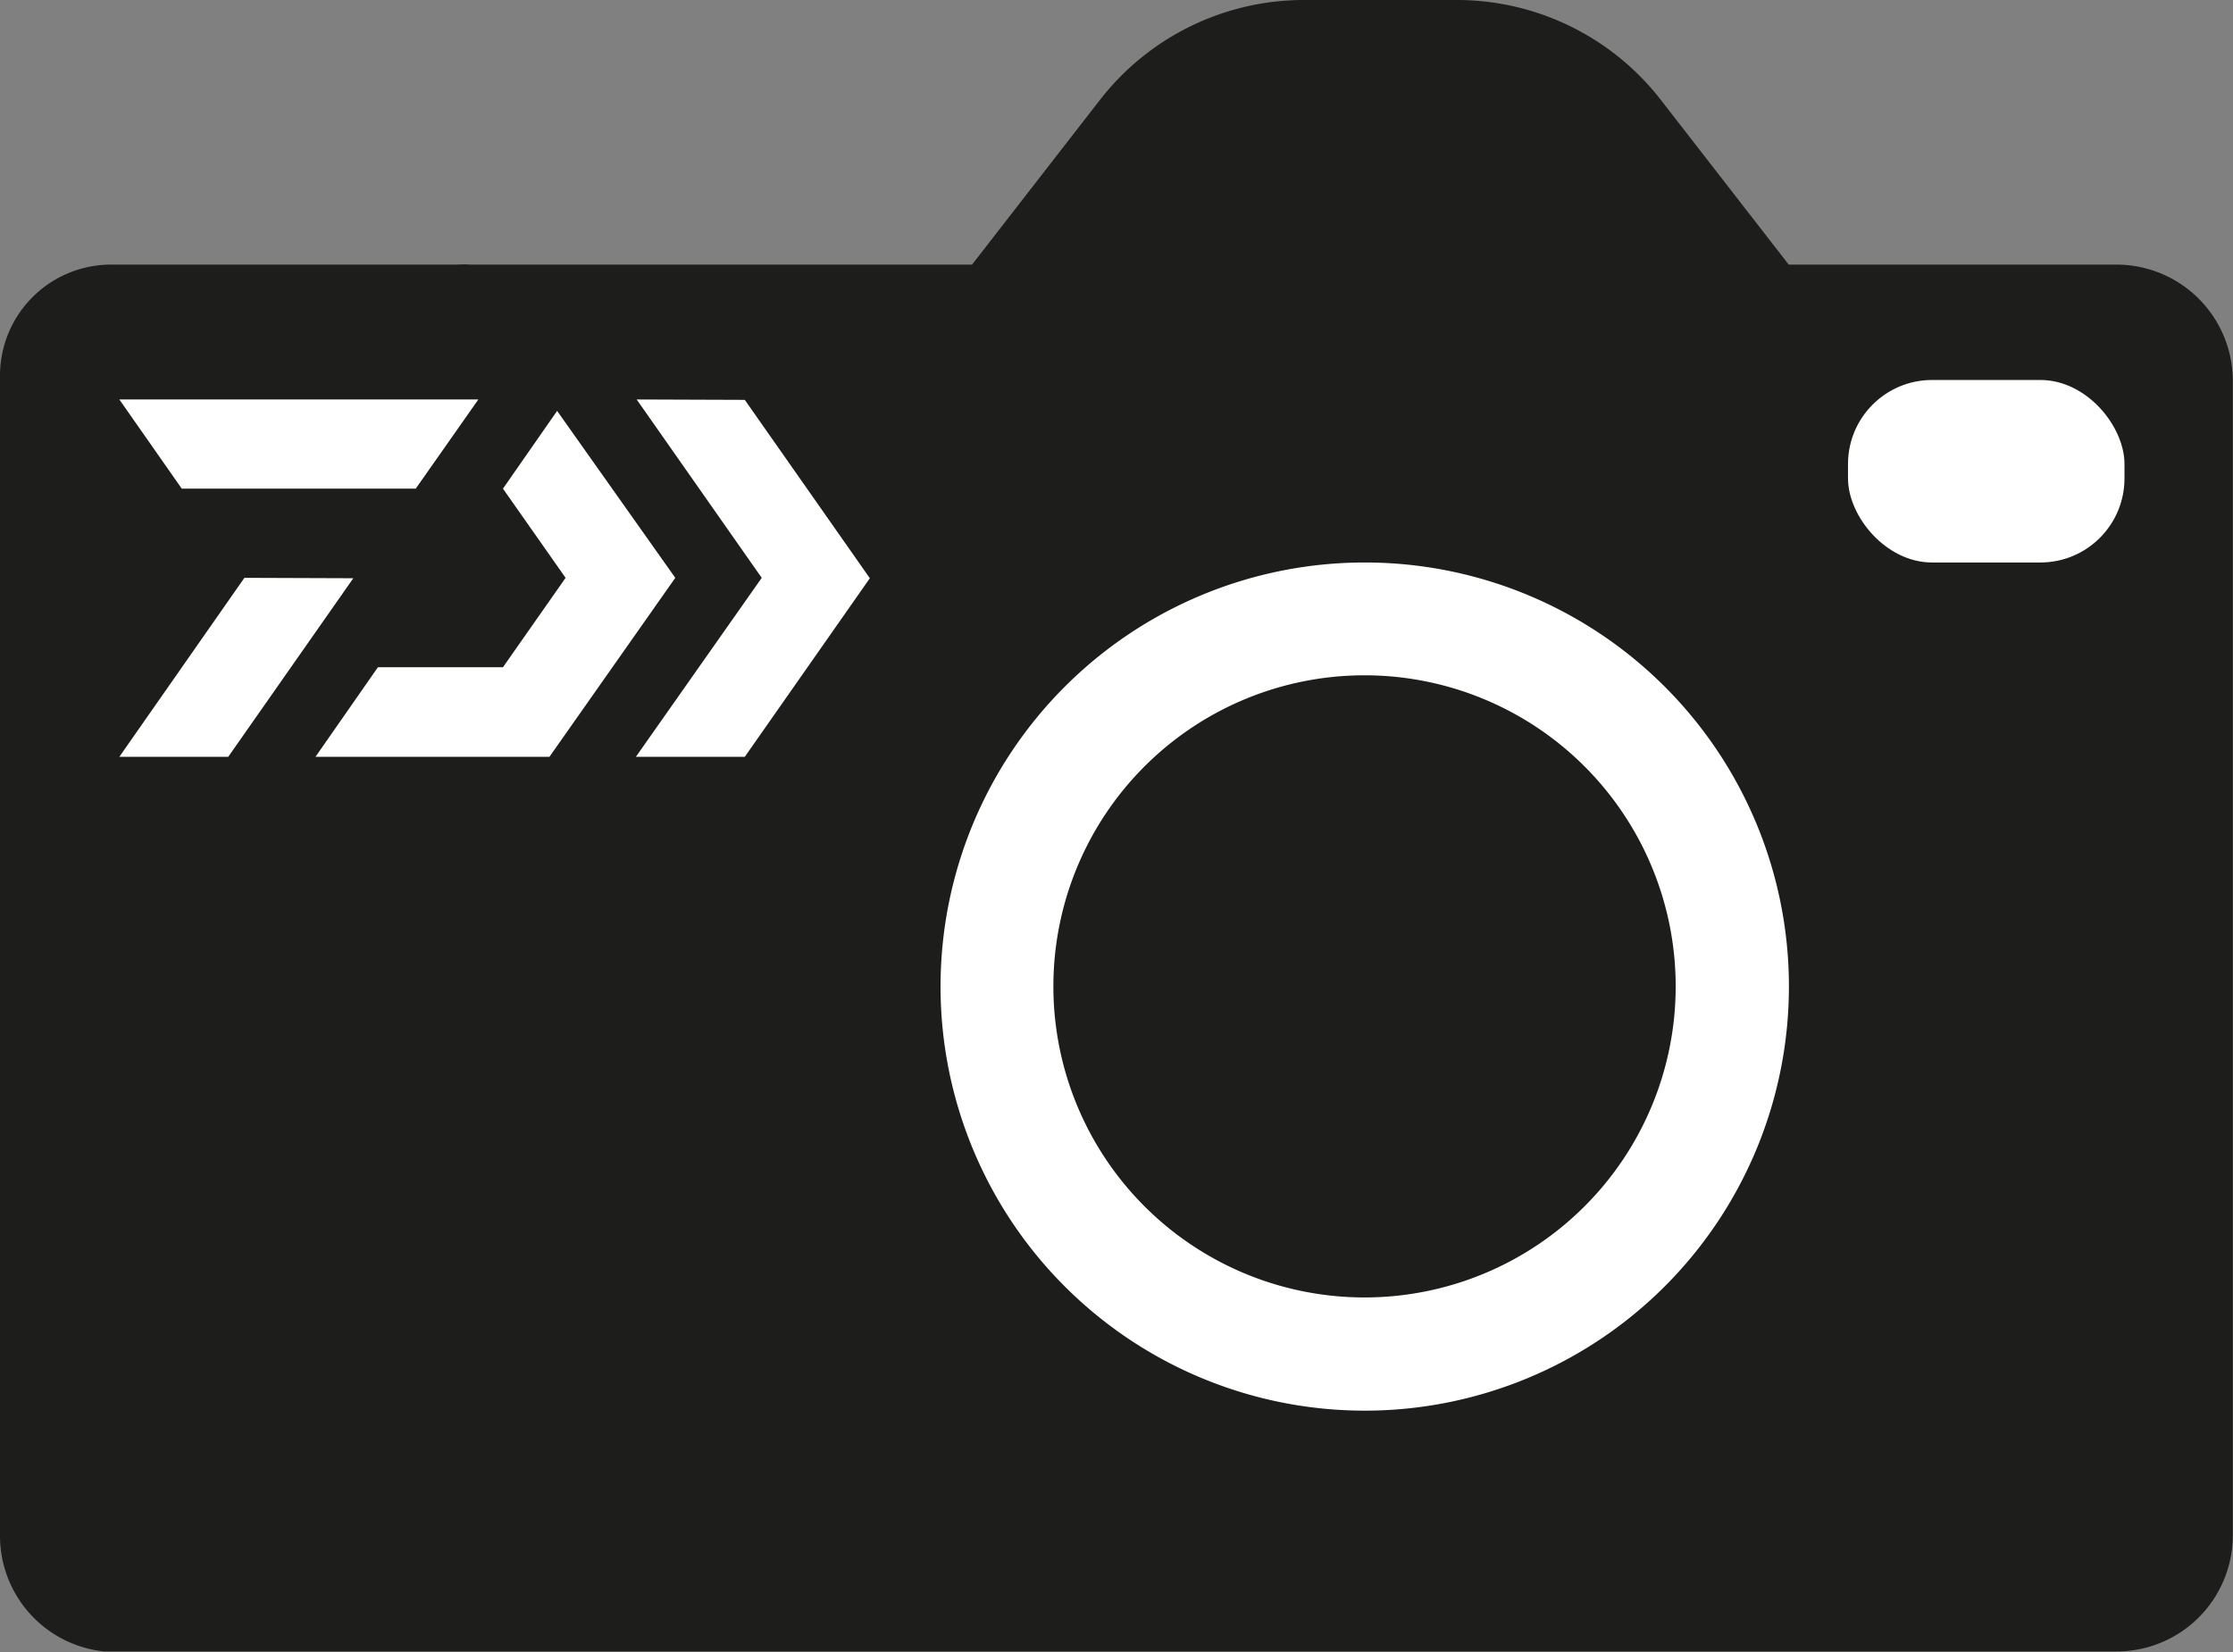 <svg id="Ebene_1" data-name="Ebene 1" xmlns="http://www.w3.org/2000/svg" viewBox="0 0 113.39 83.93"><rect x="0" y="0" width="113.39" height="83.93" fill="#808080" stroke="none"/><defs><style>.cls-1{fill:#1d1d1b;}.cls-2{fill:#fff;}</style></defs><path class="cls-1" d="M108.18,14H91.54L85.05,5.64A13.11,13.11,0,0,0,74.68.56H66.93A13.12,13.12,0,0,0,56.56,5.64L50.07,14H24.6a5.17,5.17,0,0,0-.68,0H6.34A5.64,5.64,0,0,0,.71,19.59v.31h0V78.57A5.9,5.9,0,0,0,6,84.44h.19l.47,0H108.18a5.9,5.9,0,0,0,5.91-5.91V19.91A5.91,5.91,0,0,0,108.18,14Z" transform="translate(-0.71 -0.56)"/><path class="cls-2" d="M70,29.13A21.54,21.54,0,1,0,91.55,50.66,21.53,21.53,0,0,0,70,29.13Zm0,37.33a15.8,15.8,0,1,1,15.8-15.8A15.8,15.8,0,0,1,70,66.46Z" transform="translate(-0.71 -0.56)"/><rect class="cls-2" x="93.84" y="19.3" width="14.04" height="9.27" rx="4.27"/><path class="cls-2" d="M13.12,29.91,6.77,39H12.3l6.35-9.07Zm13.13-4.53,3.18,4.53-3.18,4.54H19.9L16.73,39H28.61L35,29.91,29,21.43ZM6.77,20.85l3.17,4.53H21.82L25,20.85Zm26.27,0,6.35,9.06L33,39h5.53l6.35-9.07-6.35-9.06Z" transform="translate(-0.71 -0.56)"/></svg>